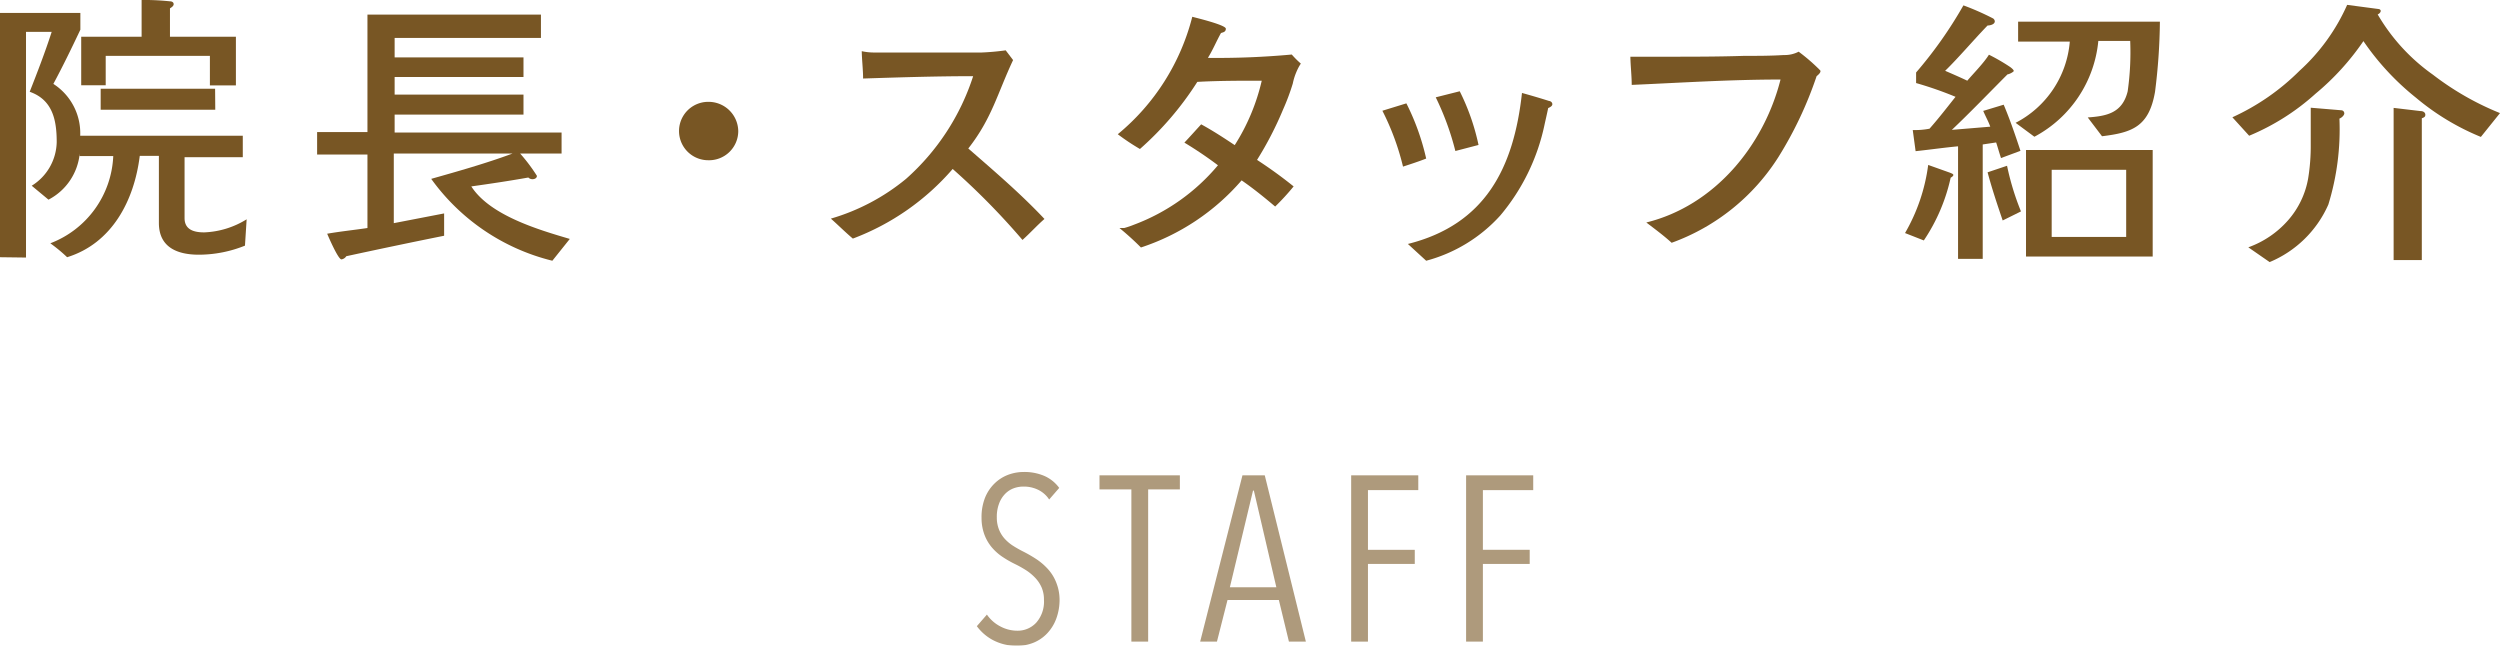 <svg xmlns="http://www.w3.org/2000/svg" viewBox="0 0 149 38.48"><defs><style>.cls-1{fill:#785624;}.cls-2{opacity:0.6;}</style></defs><title>m_nav3</title><g id="レイヤー_2" data-name="レイヤー 2"><g id="main_menu"><path class="cls-1" d="M14.6,14.64a7.37,7.37,0,0,1-2.75.54c-1.24,0-2.38-.41-2.38-1.89v-4H8.33C8,11.95,6.68,14.5,4,15.33c-.3-.29-.63-.56-1-.83A5.83,5.83,0,0,0,6.75,9.3h-2V9.16A3.48,3.48,0,0,1,2.89,11.9l-1-.83a3.13,3.13,0,0,0,1.49-2.6c0-1.31-.24-2.52-1.61-3,.46-1.17.92-2.36,1.31-3.57H1.55V15.35L0,15.33V.77H4.79v1C4.27,2.87,3.72,4,3.18,5a3.49,3.49,0,0,1,1.6,3.09h9.69V9.37H11V13c0,.71.59.85,1.17.85a5.15,5.15,0,0,0,2.53-.78Zm-.54-9.55H12.51V3.33H6.3V5.08H4.84V2.19h3.6V0a14.25,14.25,0,0,1,1.7.08c.1,0,.21.05.21.17s-.15.2-.22.25V2.19h3.93ZM12.83,6.54H6V5.29h6.82Z"/><path class="cls-1" d="M32.92,15.54a12.6,12.6,0,0,1-7.22-4.88c1.62-.46,3.26-.92,4.85-1.51H23.47v4.15l3-.58,0,1.33c-1.94.39-3.89.8-5.83,1.22a.42.42,0,0,1-.29.19c-.19,0-.75-1.29-.85-1.53.8-.14,1.6-.22,2.4-.34V9.21h-3V7.87h3v-7H32.24V2.26H23.52V3.42h7.68V4.59H23.52V5.64h7.68V6.83H23.52V7.9h9.95V9.15H31a10.19,10.19,0,0,1,1,1.33c0,.14-.14.2-.26.2a.34.34,0,0,1-.25-.1c-1.12.2-2.26.37-3.4.53,1.11,1.73,4,2.58,5.87,3.13Z"/><path class="cls-1" d="M42.21,9.55a1.74,1.74,0,0,1,0-3.48A1.77,1.77,0,0,1,44,7.82,1.74,1.74,0,0,1,42.21,9.55Z"/><path class="cls-1" d="M60.94,14.3a42.56,42.56,0,0,0-4.16-4.23,14.69,14.69,0,0,1-5.95,4.15c-.44-.37-.87-.8-1.31-1.19A12.56,12.56,0,0,0,54,10.66a13.88,13.88,0,0,0,4-6.12c-2.19,0-4.39.07-6.56.14,0-.54-.07-1.09-.08-1.63a3.44,3.44,0,0,0,.73.08H55.5c1,0,2,0,3,0A14.46,14.46,0,0,0,59.94,3l.44.58c-.94,2-1.26,3.47-2.67,5.27,1.56,1.36,3.13,2.7,4.54,4.2C61.79,13.45,61.4,13.89,60.94,14.3Z"/><path class="cls-1" d="M77.24,4.35a3.47,3.47,0,0,0-.19.63,13.34,13.34,0,0,1-.58,1.55,20.49,20.49,0,0,1-1.55,3c.75.49,1.46,1,2.18,1.58A13.92,13.92,0,0,1,76,12.31c-.64-.54-1.29-1.07-2-1.56a13.49,13.49,0,0,1-6,4,16.86,16.86,0,0,0-1.28-1.16H67a4.94,4.94,0,0,0,.59-.2,12,12,0,0,0,5-3.54A23.46,23.46,0,0,0,70.59,8.5c.34-.36.65-.71,1-1.09.68.37,1.34.8,2,1.24A12.29,12.29,0,0,0,75.2,4.81c-1.29,0-2.57,0-3.84.07a18.66,18.66,0,0,1-3.42,4A13.2,13.2,0,0,1,66.62,8a13.32,13.32,0,0,0,4.44-7c.26.07,2,.49,2,.71s-.21.22-.29.26c-.27.48-.48,1-.78,1.48a48.63,48.63,0,0,0,5-.2,5.49,5.49,0,0,0,.54.54C77.39,4,77.31,4.18,77.24,4.35Z"/><path class="cls-1" d="M83.62,9.93A15.14,15.14,0,0,0,82.39,6.6l1.43-.44A14.14,14.14,0,0,1,85,9.45C84.57,9.62,84.11,9.77,83.62,9.93Zm8.65-3.48c-.07.34-.15.68-.22,1a12.33,12.33,0,0,1-2.63,5.39A9.11,9.11,0,0,1,85,15.54l-1.09-1c4.62-1.16,6.31-4.54,6.8-9,.54.15,1.09.31,1.62.48.07,0,.19.07.19.19S92.35,6.41,92.27,6.44ZM86.74,9a16.25,16.25,0,0,0-1.17-3.2L87,5.44a13.24,13.24,0,0,1,1.12,3.2Z"/><path class="cls-1" d="M108.27,4.54A22.82,22.82,0,0,1,106,9.35a12.6,12.6,0,0,1-6.37,5.12c-.47-.43-1-.82-1.51-1.21,4.06-1,7-4.57,8-8.52-3,0-5.91.19-8.87.32,0-.56-.07-1.12-.08-1.68.71,0,1.43,0,2.14,0,1.55,0,3.08,0,4.63-.05.78,0,1.6,0,2.38-.05a1.79,1.79,0,0,0,.88-.2,11.19,11.19,0,0,1,1.29,1.12C108.55,4.32,108.33,4.49,108.27,4.54Z"/><path class="cls-1" d="M116.26,10.59a10.86,10.86,0,0,1-1.6,3.74l-1.12-.44a10.89,10.89,0,0,0,1.38-4.06l1.29.46c.12.05.21.08.21.14S116.32,10.56,116.26,10.59Zm3-1.17c-.12-.36-.22-.73-.29-.93l-.8.12v6.82H116.7V8.72c-.85.08-1.68.2-2.53.29L114,7.75a4.45,4.45,0,0,0,1-.08c.58-.66,1-1.21,1.55-1.9a21.79,21.79,0,0,0-2.35-.82V4.32a25.22,25.22,0,0,0,2.82-4,15.75,15.75,0,0,1,1.77.78.23.23,0,0,1,.1.17c0,.19-.29.25-.43.25-.76.78-1.8,2-2.53,2.7.44.19.9.39,1.32.59.31-.37,1-1.07,1.29-1.55a11.64,11.64,0,0,1,1.26.73c.14.1.22.19.22.24s-.27.2-.37.2c-1,1-2.26,2.31-3.32,3.31l2.29-.19c-.1-.29-.29-.63-.42-.94l1.22-.37c.38.9.7,1.84,1,2.75Zm.1,3.72c-.34-1-.64-1.9-.9-2.87l1.16-.39a15.66,15.66,0,0,0,.83,2.72Zm9.37-11.85a35.24,35.24,0,0,1-.29,4.18c-.36,2.07-1.34,2.43-3.16,2.65L124.43,7c1.09-.08,2.06-.24,2.38-1.56a16.48,16.48,0,0,0,.15-3h-1.9a7.24,7.24,0,0,1-3.81,5.71l-1.12-.83a6,6,0,0,0,3.23-4.84h-3.08V1.29Zm-.43,14h-7.55V8.94h7.55Zm-1.58-1.17v-4h-4.44v4Z"/><path class="cls-1" d="M147.86,8.16A14.56,14.56,0,0,1,144,5.83a15.51,15.51,0,0,1-3.14-3.38A15.19,15.19,0,0,1,138,5.59a13.76,13.76,0,0,1-3.95,2.5l-1-1.1a13.69,13.69,0,0,0,4-2.77A11.69,11.69,0,0,0,139.89.29l1.89.25c.2.05.1.25-.07.32A11.46,11.46,0,0,0,145,4.45a16.9,16.9,0,0,0,4,2.29Zm-8.43-1.09a15.23,15.23,0,0,1-.66,5.12,6.59,6.59,0,0,1-3.5,3.43L134,14.74a5.72,5.72,0,0,0,2.36-1.6,5.11,5.11,0,0,0,1.21-2.53,12,12,0,0,0,.15-2c0-.07,0-.8,0-2.19l1.8.15c.14,0,.2.1.2.19S139.6,7,139.43,7.07Zm4.91,0v8.43h-1.68V6.43l1.6.19c.19,0,.29.1.29.22S144.48,7,144.34,7.05Z"/><g class="cls-2"><path class="cls-1" d="M63.15,35.71a3.24,3.24,0,0,1-.2,1.17,2.56,2.56,0,0,1-.54.87,2.31,2.31,0,0,1-.8.55,2.57,2.57,0,0,1-1,.19,3,3,0,0,1-1.39-.32,2.84,2.84,0,0,1-1-.85l.6-.69a2.21,2.21,0,0,0,.81.71,2.15,2.15,0,0,0,1,.25,1.5,1.5,0,0,0,1.13-.48,1.89,1.89,0,0,0,.46-1.36,1.84,1.84,0,0,0-.14-.74,2,2,0,0,0-.38-.57,3,3,0,0,0-.54-.45,6.7,6.7,0,0,0-.64-.36,6.22,6.22,0,0,1-.77-.44,3.08,3.08,0,0,1-.64-.57,2.59,2.59,0,0,1-.44-.76,2.85,2.85,0,0,1-.17-1,3.13,3.13,0,0,1,.21-1.2,2.47,2.47,0,0,1,.57-.85,2.34,2.34,0,0,1,.8-.51,2.65,2.65,0,0,1,.94-.17,3,3,0,0,1,1.21.23,2.18,2.18,0,0,1,.9.72l-.6.69a1.65,1.65,0,0,0-.66-.58A1.94,1.94,0,0,0,61,29a1.67,1.67,0,0,0-.58.1,1.39,1.39,0,0,0-.51.33,1.64,1.64,0,0,0-.36.57,2.21,2.21,0,0,0-.14.83,1.92,1.92,0,0,0,.13.73,1.83,1.83,0,0,0,.34.55,2.43,2.43,0,0,0,.5.42,6.82,6.82,0,0,0,.6.34,8.1,8.1,0,0,1,.78.45,3.66,3.66,0,0,1,.69.59,2.59,2.59,0,0,1,.49.78A2.78,2.78,0,0,1,63.15,35.71Z"/><path class="cls-1" d="M68.43,29.17v9.07h-1V29.17h-1.9v-.84h4.79v.84Z"/><path class="cls-1" d="M76.82,38.24l-.6-2.48H73.16l-.63,2.48h-1l2.52-9.91h1.33l2.45,9.91Zm-2.09-9h-.05L73.3,35h2.77Z"/><path class="cls-1" d="M81.53,29.21v3.56h2.79v.84H81.53v4.63h-1V28.33h4v.88Z"/><path class="cls-1" d="M88.38,29.21v3.56h2.79v.84H88.38v4.63h-1V28.33h4v.88Z"/></g></g></g></svg>
